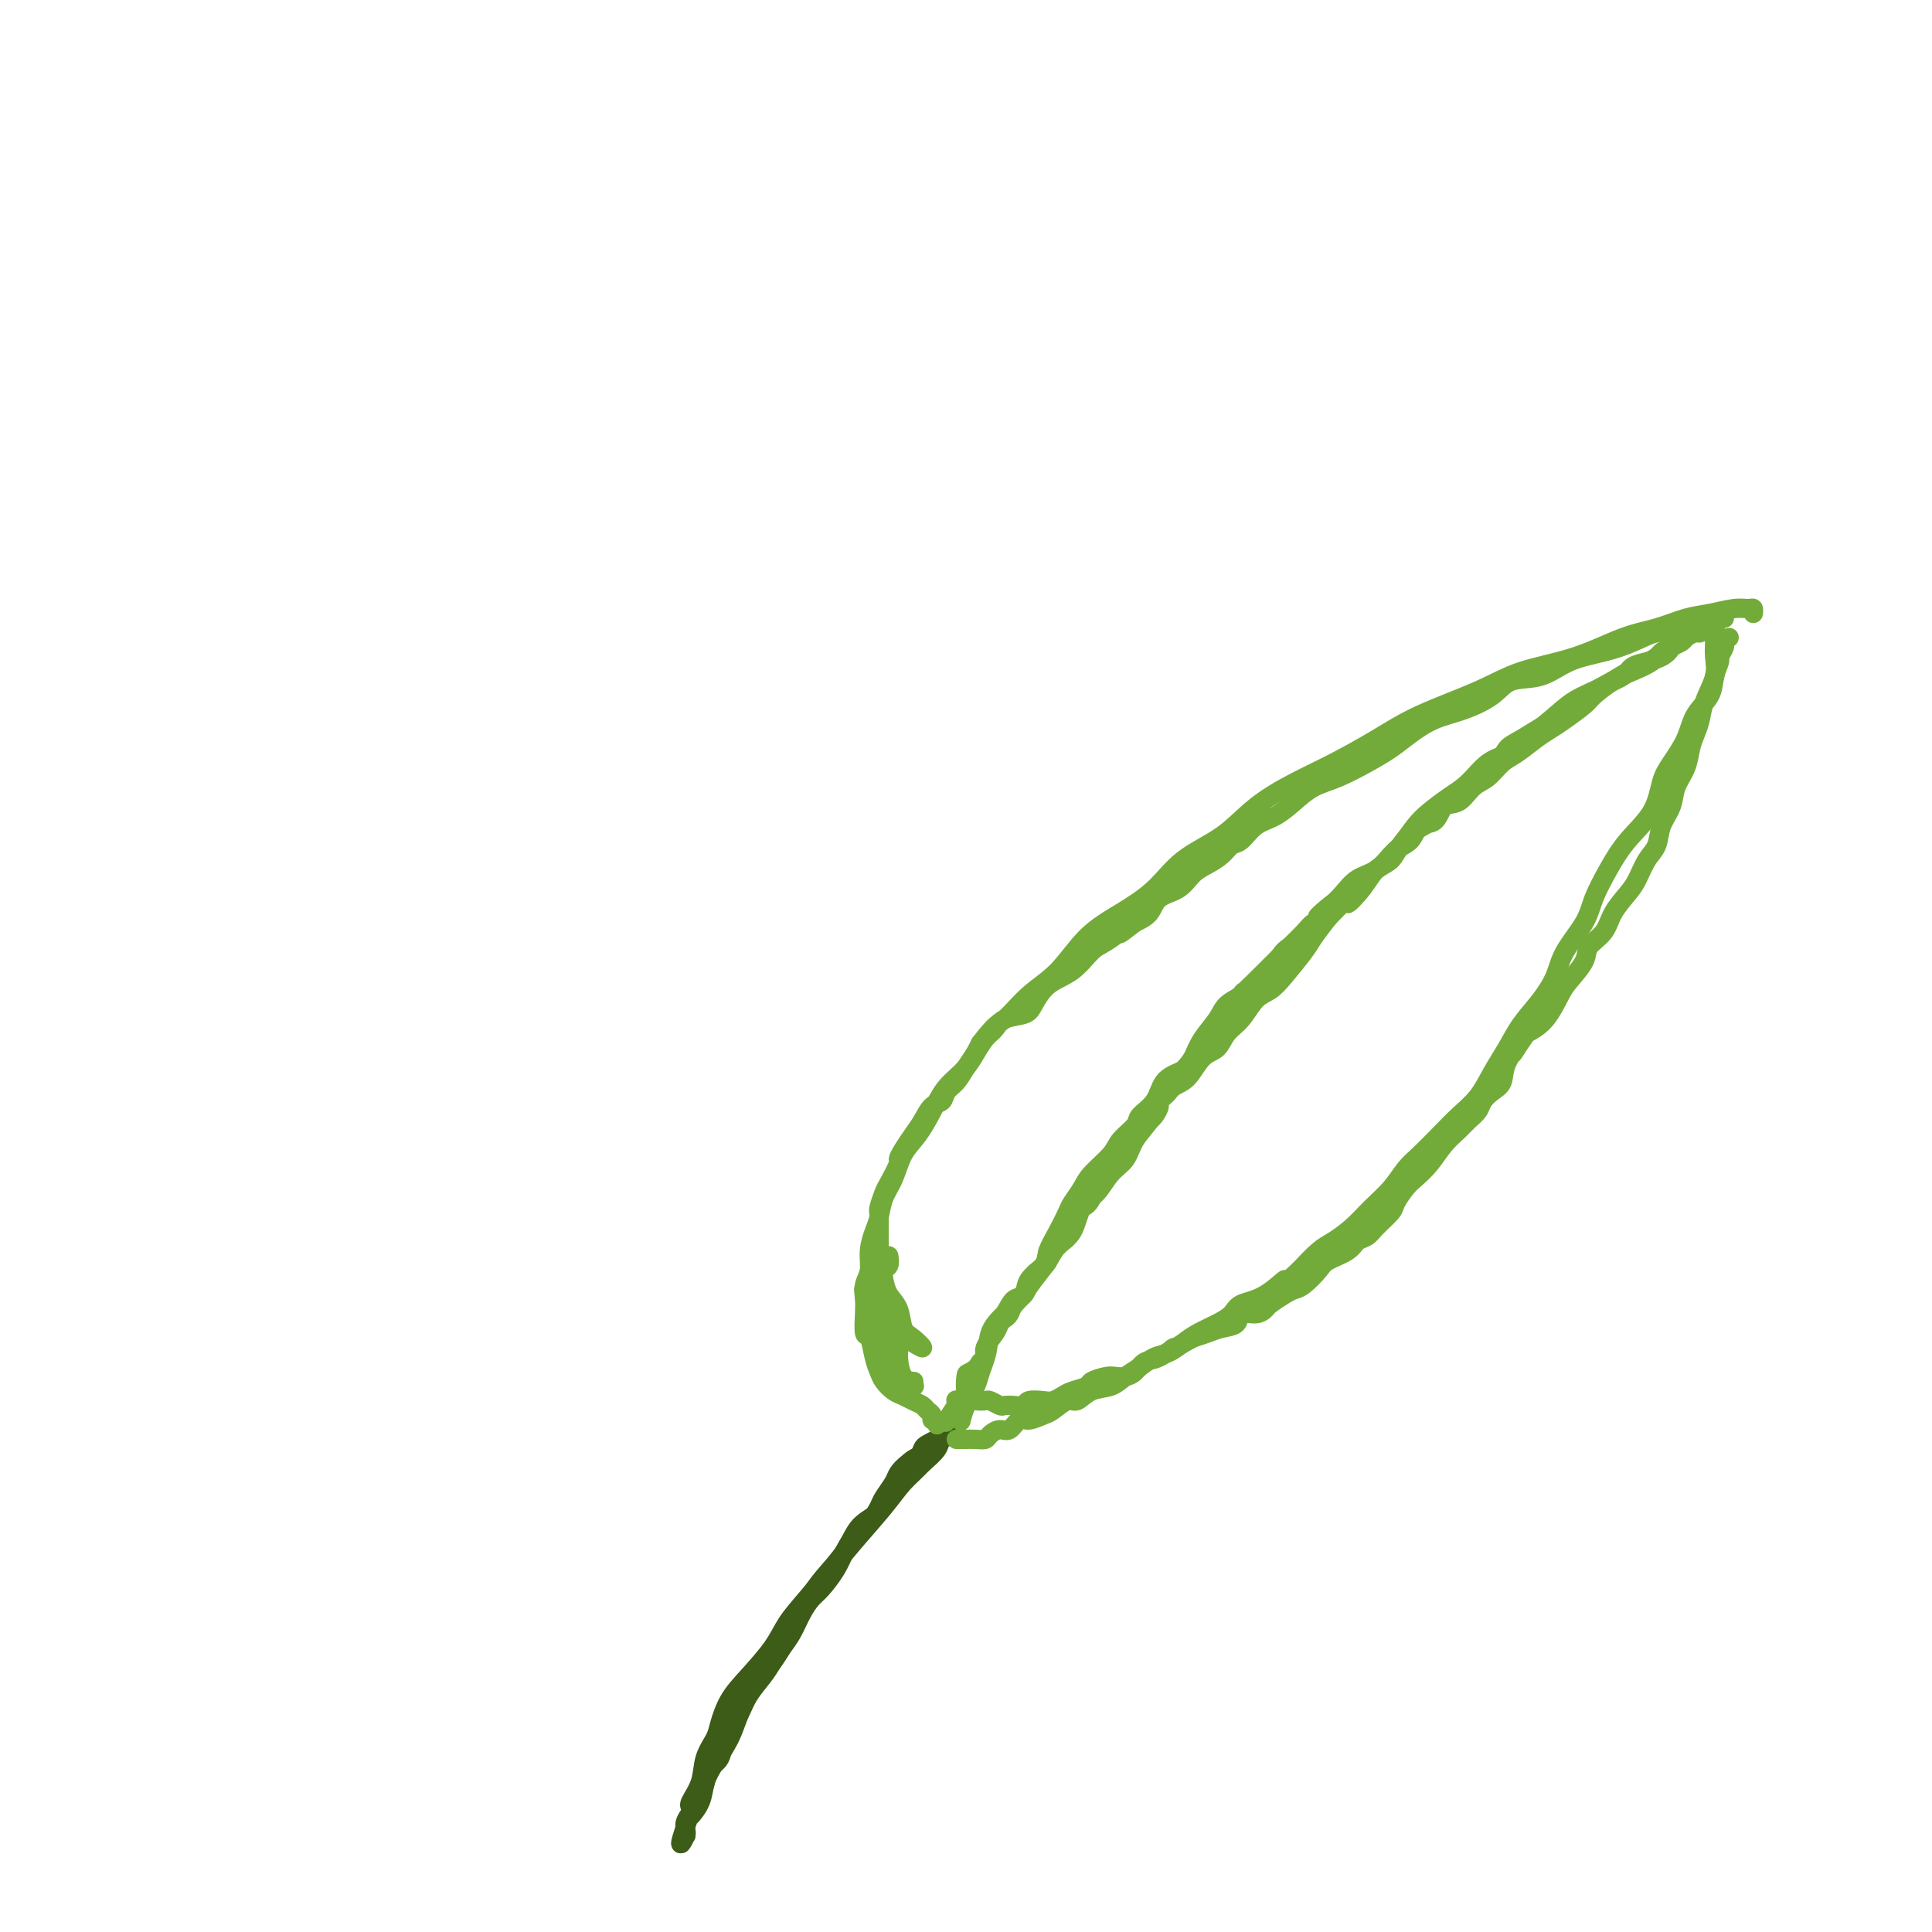<svg viewBox='0 0 400 400' version='1.1' xmlns='http://www.w3.org/2000/svg' xmlns:xlink='http://www.w3.org/1999/xlink'><g fill='none' stroke='#3D5C18' stroke-width='4' stroke-linecap='round' stroke-linejoin='round'><path d='M195,298c-0.222,-0.098 -0.443,-0.196 -1,0c-0.557,0.196 -1.449,0.686 -2,1c-0.551,0.314 -0.763,0.453 -1,1c-0.237,0.547 -0.501,1.501 -1,2c-0.499,0.499 -1.232,0.541 -2,1c-0.768,0.459 -1.570,1.333 -2,2c-0.430,0.667 -0.489,1.126 -1,2c-0.511,0.874 -1.474,2.162 -2,3c-0.526,0.838 -0.615,1.227 -1,2c-0.385,0.773 -1.065,1.930 -2,3c-0.935,1.070 -2.123,2.054 -3,3c-0.877,0.946 -1.442,1.855 -2,3c-0.558,1.145 -1.108,2.526 -2,4c-0.892,1.474 -2.126,3.041 -3,4c-0.874,0.959 -1.389,1.310 -2,2c-0.611,0.690 -1.317,1.720 -2,3c-0.683,1.280 -1.341,2.810 -2,4c-0.659,1.190 -1.317,2.040 -2,3c-0.683,0.960 -1.391,2.029 -2,3c-0.609,0.971 -1.119,1.844 -2,3c-0.881,1.156 -2.133,2.597 -3,4c-0.867,1.403 -1.349,2.770 -2,4c-0.651,1.230 -1.470,2.324 -2,3c-0.530,0.676 -0.772,0.933 -1,2c-0.228,1.067 -0.441,2.942 -1,4c-0.559,1.058 -1.464,1.298 -2,2c-0.536,0.702 -0.704,1.865 -1,3c-0.296,1.135 -0.720,2.241 -1,3c-0.280,0.759 -0.415,1.173 -1,2c-0.585,0.827 -1.619,2.069 -2,3c-0.381,0.931 -0.109,1.552 0,2c0.109,0.448 0.054,0.724 0,1'/><path d='M142,380c-2.042,4.120 -0.647,-0.080 0,-2c0.647,-1.920 0.547,-1.559 1,-2c0.453,-0.441 1.457,-1.683 2,-3c0.543,-1.317 0.623,-2.707 1,-4c0.377,-1.293 1.052,-2.487 2,-4c0.948,-1.513 2.169,-3.346 3,-5c0.831,-1.654 1.271,-3.130 2,-5c0.729,-1.870 1.746,-4.135 3,-6c1.254,-1.865 2.747,-3.330 4,-5c1.253,-1.670 2.268,-3.544 3,-5c0.732,-1.456 1.181,-2.494 2,-4c0.819,-1.506 2.009,-3.480 3,-5c0.991,-1.520 1.784,-2.584 3,-4c1.216,-1.416 2.854,-3.182 4,-5c1.146,-1.818 1.801,-3.688 3,-5c1.199,-1.312 2.944,-2.066 4,-3c1.056,-0.934 1.424,-2.047 2,-3c0.576,-0.953 1.361,-1.745 2,-3c0.639,-1.255 1.131,-2.972 2,-4c0.869,-1.028 2.116,-1.369 3,-2c0.884,-0.631 1.407,-1.554 2,-2c0.593,-0.446 1.257,-0.416 2,-1c0.743,-0.584 1.564,-1.784 2,-2c0.436,-0.216 0.488,0.550 0,1c-0.488,0.450 -1.516,0.583 -2,1c-0.484,0.417 -0.424,1.119 -1,2c-0.576,0.881 -1.788,1.940 -3,3'/><path d='M191,303c-1.672,1.779 -2.852,2.726 -4,4c-1.148,1.274 -2.264,2.875 -4,5c-1.736,2.125 -4.090,4.776 -6,7c-1.910,2.224 -3.375,4.023 -5,6c-1.625,1.977 -3.412,4.134 -5,6c-1.588,1.866 -2.979,3.441 -4,5c-1.021,1.559 -1.673,3.102 -3,5c-1.327,1.898 -3.329,4.152 -5,6c-1.671,1.848 -3.010,3.291 -4,5c-0.990,1.709 -1.632,3.684 -2,5c-0.368,1.316 -0.463,1.974 -1,3c-0.537,1.026 -1.517,2.418 -2,4c-0.483,1.582 -0.470,3.352 -1,5c-0.530,1.648 -1.604,3.175 -2,4c-0.396,0.825 -0.113,0.950 0,1c0.113,0.050 0.057,0.025 0,0'/></g>
<g fill='none' stroke='#73AB3A' stroke-width='4' stroke-linecap='round' stroke-linejoin='round'><path d='M194,295c0.120,-0.447 0.240,-0.893 0,-1c-0.240,-0.107 -0.841,0.126 -1,0c-0.159,-0.126 0.123,-0.611 0,-1c-0.123,-0.389 -0.652,-0.681 -1,-1c-0.348,-0.319 -0.517,-0.666 -1,-1c-0.483,-0.334 -1.281,-0.655 -2,-1c-0.719,-0.345 -1.358,-0.712 -2,-1c-0.642,-0.288 -1.285,-0.495 -2,-1c-0.715,-0.505 -1.502,-1.309 -2,-2c-0.498,-0.691 -0.708,-1.270 -1,-2c-0.292,-0.730 -0.666,-1.612 -1,-3c-0.334,-1.388 -0.626,-3.281 -1,-4c-0.374,-0.719 -0.828,-0.264 -1,-1c-0.172,-0.736 -0.061,-2.664 0,-4c0.061,-1.336 0.072,-2.080 0,-3c-0.072,-0.920 -0.226,-2.016 0,-3c0.226,-0.984 0.833,-1.855 1,-3c0.167,-1.145 -0.107,-2.562 0,-4c0.107,-1.438 0.594,-2.895 1,-4c0.406,-1.105 0.730,-1.859 1,-3c0.270,-1.141 0.484,-2.670 1,-4c0.516,-1.330 1.333,-2.459 2,-4c0.667,-1.541 1.182,-3.492 2,-5c0.818,-1.508 1.937,-2.573 3,-4c1.063,-1.427 2.068,-3.218 3,-5c0.932,-1.782 1.789,-3.557 3,-5c1.211,-1.443 2.774,-2.555 4,-4c1.226,-1.445 2.113,-3.222 3,-5'/><path d='M203,216c3.382,-4.443 3.837,-4.049 5,-5c1.163,-0.951 3.034,-3.246 5,-5c1.966,-1.754 4.028,-2.969 6,-5c1.972,-2.031 3.856,-4.880 6,-7c2.144,-2.120 4.548,-3.511 7,-5c2.452,-1.489 4.950,-3.077 7,-5c2.050,-1.923 3.650,-4.183 6,-6c2.350,-1.817 5.448,-3.192 8,-5c2.552,-1.808 4.556,-4.051 7,-6c2.444,-1.949 5.327,-3.606 8,-5c2.673,-1.394 5.136,-2.526 8,-4c2.864,-1.474 6.127,-3.288 9,-5c2.873,-1.712 5.354,-3.320 9,-5c3.646,-1.680 8.455,-3.433 12,-5c3.545,-1.567 5.826,-2.949 9,-4c3.174,-1.051 7.239,-1.773 11,-3c3.761,-1.227 7.216,-2.960 10,-4c2.784,-1.040 4.896,-1.389 7,-2c2.104,-0.611 4.200,-1.485 6,-2c1.800,-0.515 3.306,-0.670 5,-1c1.694,-0.330 3.578,-0.834 5,-1c1.422,-0.166 2.381,0.007 3,0c0.619,-0.007 0.897,-0.194 1,0c0.103,0.194 0.029,0.770 0,1c-0.029,0.230 -0.015,0.115 0,0'/><path d='M358,132c-0.455,0.367 -0.910,0.733 -1,1c-0.090,0.267 0.185,0.434 0,1c-0.185,0.566 -0.830,1.532 -1,2c-0.170,0.468 0.135,0.437 0,1c-0.135,0.563 -0.711,1.718 -1,3c-0.289,1.282 -0.290,2.690 -1,4c-0.710,1.310 -2.127,2.523 -3,4c-0.873,1.477 -1.202,3.219 -2,5c-0.798,1.781 -2.065,3.601 -3,5c-0.935,1.399 -1.539,2.376 -2,4c-0.461,1.624 -0.779,3.895 -2,6c-1.221,2.105 -3.346,4.043 -5,6c-1.654,1.957 -2.837,3.933 -4,6c-1.163,2.067 -2.305,4.225 -3,6c-0.695,1.775 -0.941,3.166 -2,5c-1.059,1.834 -2.930,4.110 -4,6c-1.070,1.890 -1.340,3.393 -2,5c-0.660,1.607 -1.712,3.318 -3,5c-1.288,1.682 -2.812,3.334 -4,5c-1.188,1.666 -2.039,3.344 -3,5c-0.961,1.656 -2.032,3.290 -3,5c-0.968,1.710 -1.834,3.496 -3,5c-1.166,1.504 -2.632,2.727 -4,4c-1.368,1.273 -2.638,2.598 -4,4c-1.362,1.402 -2.818,2.882 -4,4c-1.182,1.118 -2.091,1.875 -3,3c-0.909,1.125 -1.817,2.617 -3,4c-1.183,1.383 -2.640,2.655 -4,4c-1.360,1.345 -2.622,2.763 -4,4c-1.378,1.237 -2.871,2.295 -4,3c-1.129,0.705 -1.894,1.059 -3,2c-1.106,0.941 -2.553,2.471 -4,4'/><path d='M269,263c-6.236,5.866 -3.325,2.530 -3,2c0.325,-0.530 -1.936,1.745 -4,3c-2.064,1.255 -3.931,1.491 -5,2c-1.069,0.509 -1.339,1.292 -2,2c-0.661,0.708 -1.713,1.341 -3,2c-1.287,0.659 -2.809,1.346 -4,2c-1.191,0.654 -2.051,1.277 -3,2c-0.949,0.723 -1.985,1.546 -3,2c-1.015,0.454 -2.007,0.540 -3,1c-0.993,0.460 -1.985,1.294 -3,2c-1.015,0.706 -2.053,1.283 -3,2c-0.947,0.717 -1.805,1.572 -3,2c-1.195,0.428 -2.728,0.429 -4,1c-1.272,0.571 -2.284,1.712 -3,2c-0.716,0.288 -1.136,-0.279 -2,0c-0.864,0.279 -2.171,1.403 -3,2c-0.829,0.597 -1.180,0.667 -2,1c-0.820,0.333 -2.107,0.929 -3,1c-0.893,0.071 -1.390,-0.384 -2,0c-0.610,0.384 -1.332,1.605 -2,2c-0.668,0.395 -1.283,-0.038 -2,0c-0.717,0.038 -1.536,0.546 -2,1c-0.464,0.454 -0.572,0.854 -1,1c-0.428,0.146 -1.176,0.039 -2,0c-0.824,-0.039 -1.724,-0.011 -2,0c-0.276,0.011 0.070,0.003 0,0c-0.070,-0.003 -0.557,-0.001 -1,0c-0.443,0.001 -0.841,0.000 -1,0c-0.159,-0.000 -0.080,-0.000 0,0'/><path d='M357,128c-0.899,-0.091 -1.799,-0.183 -2,0c-0.201,0.183 0.295,0.639 0,1c-0.295,0.361 -1.381,0.625 -2,1c-0.619,0.375 -0.771,0.859 -1,1c-0.229,0.141 -0.535,-0.061 -1,0c-0.465,0.061 -1.089,0.387 -2,1c-0.911,0.613 -2.108,1.514 -3,2c-0.892,0.486 -1.479,0.557 -2,1c-0.521,0.443 -0.977,1.258 -2,2c-1.023,0.742 -2.612,1.410 -4,2c-1.388,0.590 -2.573,1.103 -4,2c-1.427,0.897 -3.094,2.179 -4,3c-0.906,0.821 -1.050,1.183 -2,2c-0.950,0.817 -2.704,2.091 -4,3c-1.296,0.909 -2.132,1.455 -3,2c-0.868,0.545 -1.769,1.089 -3,2c-1.231,0.911 -2.794,2.189 -4,3c-1.206,0.811 -2.056,1.157 -3,2c-0.944,0.843 -1.981,2.184 -3,3c-1.019,0.816 -2.020,1.106 -3,2c-0.980,0.894 -1.938,2.393 -3,3c-1.062,0.607 -2.229,0.323 -3,1c-0.771,0.677 -1.146,2.317 -2,3c-0.854,0.683 -2.186,0.410 -3,1c-0.814,0.590 -1.109,2.045 -2,3c-0.891,0.955 -2.378,1.411 -3,2c-0.622,0.589 -0.379,1.313 -1,2c-0.621,0.687 -2.104,1.339 -3,2c-0.896,0.661 -1.203,1.332 -2,2c-0.797,0.668 -2.085,1.334 -3,2c-0.915,0.666 -1.458,1.333 -2,2'/><path d='M278,186c-9.099,7.094 -3.847,2.329 -2,1c1.847,-1.329 0.287,0.780 -1,2c-1.287,1.220 -2.302,1.552 -3,2c-0.698,0.448 -1.079,1.012 -2,2c-0.921,0.988 -2.383,2.401 -3,3c-0.617,0.599 -0.389,0.385 -1,1c-0.611,0.615 -2.062,2.061 -3,3c-0.938,0.939 -1.364,1.371 -2,2c-0.636,0.629 -1.484,1.454 -2,2c-0.516,0.546 -0.702,0.814 -1,1c-0.298,0.186 -0.709,0.291 -1,1c-0.291,0.709 -0.462,2.024 -1,3c-0.538,0.976 -1.443,1.613 -2,2c-0.557,0.387 -0.765,0.523 -1,1c-0.235,0.477 -0.496,1.296 -1,2c-0.504,0.704 -1.252,1.292 -2,2c-0.748,0.708 -1.496,1.537 -2,2c-0.504,0.463 -0.764,0.561 -1,1c-0.236,0.439 -0.449,1.221 -1,2c-0.551,0.779 -1.439,1.556 -2,2c-0.561,0.444 -0.794,0.556 -1,1c-0.206,0.444 -0.387,1.221 -1,2c-0.613,0.779 -1.660,1.560 -2,2c-0.340,0.440 0.026,0.541 0,1c-0.026,0.459 -0.445,1.278 -1,2c-0.555,0.722 -1.247,1.347 -2,2c-0.753,0.653 -1.566,1.332 -2,2c-0.434,0.668 -0.487,1.323 -1,2c-0.513,0.677 -1.484,1.374 -2,2c-0.516,0.626 -0.576,1.179 -1,2c-0.424,0.821 -1.212,1.911 -2,3'/><path d='M229,244c-5.034,6.242 -3.620,2.846 -3,2c0.620,-0.846 0.446,0.856 0,2c-0.446,1.144 -1.165,1.729 -2,2c-0.835,0.271 -1.787,0.229 -2,1c-0.213,0.771 0.313,2.356 0,3c-0.313,0.644 -1.464,0.348 -2,1c-0.536,0.652 -0.458,2.254 -1,3c-0.542,0.746 -1.704,0.637 -2,1c-0.296,0.363 0.272,1.200 0,2c-0.272,0.800 -1.386,1.565 -2,2c-0.614,0.435 -0.728,0.540 -1,1c-0.272,0.460 -0.703,1.275 -1,2c-0.297,0.725 -0.461,1.359 -1,2c-0.539,0.641 -1.452,1.287 -2,2c-0.548,0.713 -0.729,1.493 -1,2c-0.271,0.507 -0.632,0.742 -1,1c-0.368,0.258 -0.743,0.541 -1,1c-0.257,0.459 -0.398,1.096 -1,2c-0.602,0.904 -1.667,2.077 -2,3c-0.333,0.923 0.064,1.598 0,2c-0.064,0.402 -0.591,0.533 -1,1c-0.409,0.467 -0.701,1.272 -1,2c-0.299,0.728 -0.606,1.380 -1,2c-0.394,0.620 -0.876,1.208 -1,2c-0.124,0.792 0.111,1.790 0,2c-0.111,0.210 -0.568,-0.366 -1,0c-0.432,0.366 -0.838,1.676 -1,2c-0.162,0.324 -0.081,-0.338 0,-1'/><path d='M198,291c-4.631,7.119 -0.708,1.417 1,-1c1.708,-2.417 1.201,-1.549 1,-2c-0.201,-0.451 -0.098,-2.221 0,-3c0.098,-0.779 0.189,-0.567 1,-1c0.811,-0.433 2.341,-1.511 3,-3c0.659,-1.489 0.446,-3.388 1,-5c0.554,-1.612 1.877,-2.935 3,-4c1.123,-1.065 2.048,-1.872 3,-3c0.952,-1.128 1.931,-2.578 3,-4c1.069,-1.422 2.229,-2.816 3,-4c0.771,-1.184 1.154,-2.158 2,-3c0.846,-0.842 2.156,-1.550 3,-3c0.844,-1.450 1.222,-3.640 2,-5c0.778,-1.360 1.956,-1.889 3,-3c1.044,-1.111 1.956,-2.804 3,-4c1.044,-1.196 2.222,-1.896 3,-3c0.778,-1.104 1.156,-2.611 2,-4c0.844,-1.389 2.154,-2.659 3,-4c0.846,-1.341 1.228,-2.753 2,-4c0.772,-1.247 1.935,-2.329 3,-3c1.065,-0.671 2.031,-0.930 3,-2c0.969,-1.070 1.939,-2.952 3,-4c1.061,-1.048 2.213,-1.264 3,-2c0.787,-0.736 1.210,-1.994 2,-3c0.790,-1.006 1.949,-1.761 3,-3c1.051,-1.239 1.996,-2.963 3,-4c1.004,-1.037 2.067,-1.385 3,-2c0.933,-0.615 1.735,-1.495 3,-3c1.265,-1.505 2.995,-3.636 4,-5c1.005,-1.364 1.287,-1.961 2,-3c0.713,-1.039 1.856,-2.519 3,-4'/><path d='M275,190c6.176,-6.435 4.115,-3.523 4,-3c-0.115,0.523 1.715,-1.344 3,-3c1.285,-1.656 2.025,-3.100 3,-4c0.975,-0.900 2.186,-1.257 3,-2c0.814,-0.743 1.232,-1.871 2,-3c0.768,-1.129 1.887,-2.260 3,-3c1.113,-0.740 2.222,-1.089 3,-2c0.778,-0.911 1.227,-2.382 2,-3c0.773,-0.618 1.869,-0.382 3,-1c1.131,-0.618 2.296,-2.090 3,-3c0.704,-0.910 0.947,-1.259 2,-2c1.053,-0.741 2.917,-1.874 4,-3c1.083,-1.126 1.384,-2.244 2,-3c0.616,-0.756 1.546,-1.151 3,-2c1.454,-0.849 3.433,-2.153 5,-3c1.567,-0.847 2.722,-1.239 4,-2c1.278,-0.761 2.678,-1.892 4,-3c1.322,-1.108 2.566,-2.194 4,-3c1.434,-0.806 3.059,-1.333 4,-2c0.941,-0.667 1.197,-1.474 2,-2c0.803,-0.526 2.151,-0.771 3,-1c0.849,-0.229 1.197,-0.443 2,-1c0.803,-0.557 2.061,-1.456 3,-2c0.939,-0.544 1.559,-0.734 2,-1c0.441,-0.266 0.704,-0.607 1,-1c0.296,-0.393 0.626,-0.837 1,-1c0.374,-0.163 0.793,-0.044 1,0c0.207,0.044 0.202,0.013 0,0c-0.202,-0.013 -0.601,-0.006 -1,0'/><path d='M350,131c5.530,-3.580 0.354,-0.530 -2,1c-2.354,1.530 -1.885,1.539 -2,2c-0.115,0.461 -0.812,1.375 -2,2c-1.188,0.625 -2.866,0.961 -5,2c-2.134,1.039 -4.724,2.782 -7,4c-2.276,1.218 -4.240,1.910 -6,3c-1.760,1.090 -3.317,2.578 -5,4c-1.683,1.422 -3.492,2.778 -5,4c-1.508,1.222 -2.714,2.308 -4,3c-1.286,0.692 -2.651,0.988 -4,2c-1.349,1.012 -2.683,2.740 -4,4c-1.317,1.260 -2.617,2.052 -4,3c-1.383,0.948 -2.848,2.054 -4,3c-1.152,0.946 -1.992,1.733 -3,3c-1.008,1.267 -2.184,3.014 -3,4c-0.816,0.986 -1.272,1.213 -2,2c-0.728,0.787 -1.729,2.135 -3,3c-1.271,0.865 -2.814,1.245 -4,2c-1.186,0.755 -2.016,1.883 -3,3c-0.984,1.117 -2.121,2.222 -3,3c-0.879,0.778 -1.498,1.227 -2,2c-0.502,0.773 -0.887,1.870 -2,3c-1.113,1.130 -2.954,2.295 -4,3c-1.046,0.705 -1.295,0.951 -2,2c-0.705,1.049 -1.864,2.902 -3,4c-1.136,1.098 -2.247,1.441 -3,2c-0.753,0.559 -1.146,1.335 -2,2c-0.854,0.665 -2.167,1.220 -3,2c-0.833,0.780 -1.186,1.787 -2,3c-0.814,1.213 -2.090,2.632 -3,4c-0.910,1.368 -1.455,2.684 -2,4'/><path d='M247,219c-1.600,2.313 -2.100,2.597 -3,3c-0.900,0.403 -2.199,0.926 -3,2c-0.801,1.074 -1.105,2.698 -2,4c-0.895,1.302 -2.383,2.281 -3,3c-0.617,0.719 -0.363,1.178 -1,2c-0.637,0.822 -2.163,2.006 -3,3c-0.837,0.994 -0.983,1.798 -2,3c-1.017,1.202 -2.905,2.803 -4,4c-1.095,1.197 -1.397,1.990 -2,3c-0.603,1.010 -1.507,2.237 -2,3c-0.493,0.763 -0.574,1.060 -1,2c-0.426,0.940 -1.198,2.522 -2,4c-0.802,1.478 -1.633,2.853 -2,4c-0.367,1.147 -0.271,2.066 -1,3c-0.729,0.934 -2.283,1.884 -3,3c-0.717,1.116 -0.598,2.399 -1,3c-0.402,0.601 -1.326,0.520 -2,1c-0.674,0.480 -1.097,1.520 -2,3c-0.903,1.480 -2.287,3.400 -3,5c-0.713,1.600 -0.755,2.881 -1,4c-0.245,1.119 -0.693,2.076 -1,3c-0.307,0.924 -0.474,1.815 -1,3c-0.526,1.185 -1.411,2.665 -2,4c-0.589,1.335 -0.883,2.524 -1,3c-0.117,0.476 -0.059,0.238 0,0'/><path d='M349,129c-0.449,-0.122 -0.898,-0.245 -1,0c-0.102,0.245 0.144,0.856 0,1c-0.144,0.144 -0.679,-0.179 -1,0c-0.321,0.179 -0.430,0.862 -1,1c-0.570,0.138 -1.602,-0.267 -3,0c-1.398,0.267 -3.161,1.208 -5,2c-1.839,0.792 -3.753,1.436 -6,2c-2.247,0.564 -4.826,1.047 -7,2c-2.174,0.953 -3.942,2.376 -6,3c-2.058,0.624 -4.406,0.449 -6,1c-1.594,0.551 -2.435,1.827 -4,3c-1.565,1.173 -3.855,2.242 -6,3c-2.145,0.758 -4.145,1.204 -6,2c-1.855,0.796 -3.567,1.942 -5,3c-1.433,1.058 -2.588,2.029 -4,3c-1.412,0.971 -3.080,1.941 -5,3c-1.920,1.059 -4.092,2.208 -6,3c-1.908,0.792 -3.550,1.228 -5,2c-1.450,0.772 -2.706,1.880 -4,3c-1.294,1.120 -2.625,2.254 -4,3c-1.375,0.746 -2.794,1.106 -4,2c-1.206,0.894 -2.199,2.321 -3,3c-0.801,0.679 -1.409,0.609 -2,1c-0.591,0.391 -1.163,1.245 -2,2c-0.837,0.755 -1.939,1.413 -3,2c-1.061,0.587 -2.083,1.102 -3,2c-0.917,0.898 -1.730,2.179 -3,3c-1.270,0.821 -2.996,1.183 -4,2c-1.004,0.817 -1.287,2.091 -2,3c-0.713,0.909 -1.857,1.455 -3,2'/><path d='M235,191c-4.401,3.443 -2.904,2.051 -3,2c-0.096,-0.051 -1.783,1.239 -3,2c-1.217,0.761 -1.962,0.992 -3,2c-1.038,1.008 -2.369,2.794 -4,4c-1.631,1.206 -3.564,1.832 -5,3c-1.436,1.168 -2.377,2.878 -3,4c-0.623,1.122 -0.929,1.654 -2,2c-1.071,0.346 -2.906,0.504 -4,1c-1.094,0.496 -1.448,1.330 -2,2c-0.552,0.670 -1.304,1.176 -2,2c-0.696,0.824 -1.337,1.965 -2,3c-0.663,1.035 -1.346,1.963 -2,3c-0.654,1.037 -1.277,2.182 -2,3c-0.723,0.818 -1.544,1.310 -2,2c-0.456,0.690 -0.545,1.578 -1,2c-0.455,0.422 -1.275,0.380 -2,1c-0.725,0.620 -1.355,1.903 -2,3c-0.645,1.097 -1.304,2.006 -2,3c-0.696,0.994 -1.429,2.071 -2,3c-0.571,0.929 -0.980,1.709 -1,2c-0.020,0.291 0.348,0.092 0,1c-0.348,0.908 -1.414,2.924 -2,4c-0.586,1.076 -0.693,1.212 -1,2c-0.307,0.788 -0.814,2.227 -1,3c-0.186,0.773 -0.050,0.879 0,1c0.050,0.121 0.013,0.255 0,1c-0.013,0.745 -0.004,2.100 0,3c0.004,0.900 0.001,1.344 0,2c-0.001,0.656 -0.000,1.523 0,2c0.000,0.477 0.000,0.565 0,1c-0.000,0.435 -0.000,1.218 0,2'/><path d='M182,262c-0.064,1.939 -0.225,0.787 0,1c0.225,0.213 0.835,1.789 1,3c0.165,1.211 -0.114,2.055 0,3c0.114,0.945 0.621,1.990 1,3c0.379,1.010 0.631,1.983 1,3c0.369,1.017 0.856,2.076 1,3c0.144,0.924 -0.054,1.712 0,3c0.054,1.288 0.361,3.078 1,4c0.639,0.922 1.611,0.978 2,1c0.389,0.022 0.194,0.011 0,0'/><path d='M355,130c-0.536,0.019 -1.072,0.038 -1,0c0.072,-0.038 0.753,-0.132 1,0c0.247,0.132 0.059,0.492 0,1c-0.059,0.508 0.009,1.164 0,2c-0.009,0.836 -0.096,1.851 0,3c0.096,1.149 0.376,2.431 0,4c-0.376,1.569 -1.409,3.423 -2,5c-0.591,1.577 -0.740,2.875 -1,4c-0.260,1.125 -0.632,2.075 -1,3c-0.368,0.925 -0.733,1.825 -1,3c-0.267,1.175 -0.438,2.625 -1,4c-0.562,1.375 -1.515,2.674 -2,4c-0.485,1.326 -0.500,2.680 -1,4c-0.500,1.320 -1.484,2.607 -2,4c-0.516,1.393 -0.565,2.893 -1,4c-0.435,1.107 -1.256,1.822 -2,3c-0.744,1.178 -1.412,2.818 -2,4c-0.588,1.182 -1.097,1.904 -2,3c-0.903,1.096 -2.199,2.566 -3,4c-0.801,1.434 -1.106,2.832 -2,4c-0.894,1.168 -2.377,2.105 -3,3c-0.623,0.895 -0.385,1.748 -1,3c-0.615,1.252 -2.082,2.903 -3,4c-0.918,1.097 -1.286,1.642 -2,3c-0.714,1.358 -1.776,3.531 -3,5c-1.224,1.469 -2.612,2.235 -4,3'/><path d='M316,214c-4.518,6.589 -2.314,3.561 -2,3c0.314,-0.561 -1.263,1.344 -2,3c-0.737,1.656 -0.634,3.063 -1,4c-0.366,0.937 -1.199,1.405 -2,2c-0.801,0.595 -1.568,1.316 -2,2c-0.432,0.684 -0.527,1.330 -1,2c-0.473,0.670 -1.324,1.363 -2,2c-0.676,0.637 -1.178,1.219 -2,2c-0.822,0.781 -1.965,1.760 -3,3c-1.035,1.240 -1.963,2.740 -3,4c-1.037,1.260 -2.182,2.280 -3,3c-0.818,0.720 -1.307,1.138 -2,2c-0.693,0.862 -1.590,2.166 -2,3c-0.410,0.834 -0.334,1.196 -1,2c-0.666,0.804 -2.073,2.050 -3,3c-0.927,0.950 -1.374,1.604 -2,2c-0.626,0.396 -1.431,0.533 -2,1c-0.569,0.467 -0.901,1.263 -2,2c-1.099,0.737 -2.965,1.415 -4,2c-1.035,0.585 -1.241,1.078 -2,2c-0.759,0.922 -2.073,2.274 -3,3c-0.927,0.726 -1.468,0.826 -2,1c-0.532,0.174 -1.053,0.423 -2,1c-0.947,0.577 -2.318,1.482 -3,2c-0.682,0.518 -0.675,0.650 -1,1c-0.325,0.350 -0.982,0.920 -2,1c-1.018,0.080 -2.397,-0.329 -3,0c-0.603,0.329 -0.430,1.398 -1,2c-0.570,0.602 -1.884,0.739 -3,1c-1.116,0.261 -2.033,0.646 -3,1c-0.967,0.354 -1.983,0.677 -3,1'/><path d='M247,277c-6.335,3.589 -4.173,2.062 -4,2c0.173,-0.062 -1.645,1.343 -3,2c-1.355,0.657 -2.249,0.568 -3,1c-0.751,0.432 -1.361,1.387 -2,2c-0.639,0.613 -1.307,0.885 -2,1c-0.693,0.115 -1.411,0.072 -2,0c-0.589,-0.072 -1.050,-0.174 -2,0c-0.950,0.174 -2.390,0.625 -3,1c-0.610,0.375 -0.389,0.675 -1,1c-0.611,0.325 -2.055,0.674 -3,1c-0.945,0.326 -1.390,0.627 -2,1c-0.610,0.373 -1.384,0.818 -2,1c-0.616,0.182 -1.072,0.101 -2,0c-0.928,-0.101 -2.328,-0.222 -3,0c-0.672,0.222 -0.618,0.788 -1,1c-0.382,0.212 -1.201,0.071 -2,0c-0.799,-0.071 -1.579,-0.071 -2,0c-0.421,0.071 -0.484,0.214 -1,0c-0.516,-0.214 -1.486,-0.785 -2,-1c-0.514,-0.215 -0.572,-0.076 -1,0c-0.428,0.076 -1.225,0.087 -2,0c-0.775,-0.087 -1.528,-0.272 -2,0c-0.472,0.272 -0.663,1.001 -1,1c-0.337,-0.001 -0.822,-0.731 -1,-1c-0.178,-0.269 -0.051,-0.077 0,0c0.051,0.077 0.025,0.038 0,0'/><path d='M184,260c0.109,0.773 0.218,1.546 0,2c-0.218,0.454 -0.764,0.591 -1,1c-0.236,0.409 -0.163,1.092 0,2c0.163,0.908 0.417,2.041 1,3c0.583,0.959 1.496,1.743 2,3c0.504,1.257 0.598,2.986 1,4c0.402,1.014 1.112,1.311 2,2c0.888,0.689 1.956,1.769 2,2c0.044,0.231 -0.934,-0.387 -2,-1c-1.066,-0.613 -2.219,-1.222 -3,-2c-0.781,-0.778 -1.189,-1.726 -2,-3c-0.811,-1.274 -2.026,-2.875 -3,-4c-0.974,-1.125 -1.706,-1.776 -2,-2c-0.294,-0.224 -0.148,-0.022 0,1c0.148,1.022 0.299,2.862 1,5c0.701,2.138 1.951,4.573 3,7c1.049,2.427 1.898,4.846 3,6c1.102,1.154 2.458,1.044 3,1c0.542,-0.044 0.271,-0.022 0,0'/></g>
</svg>